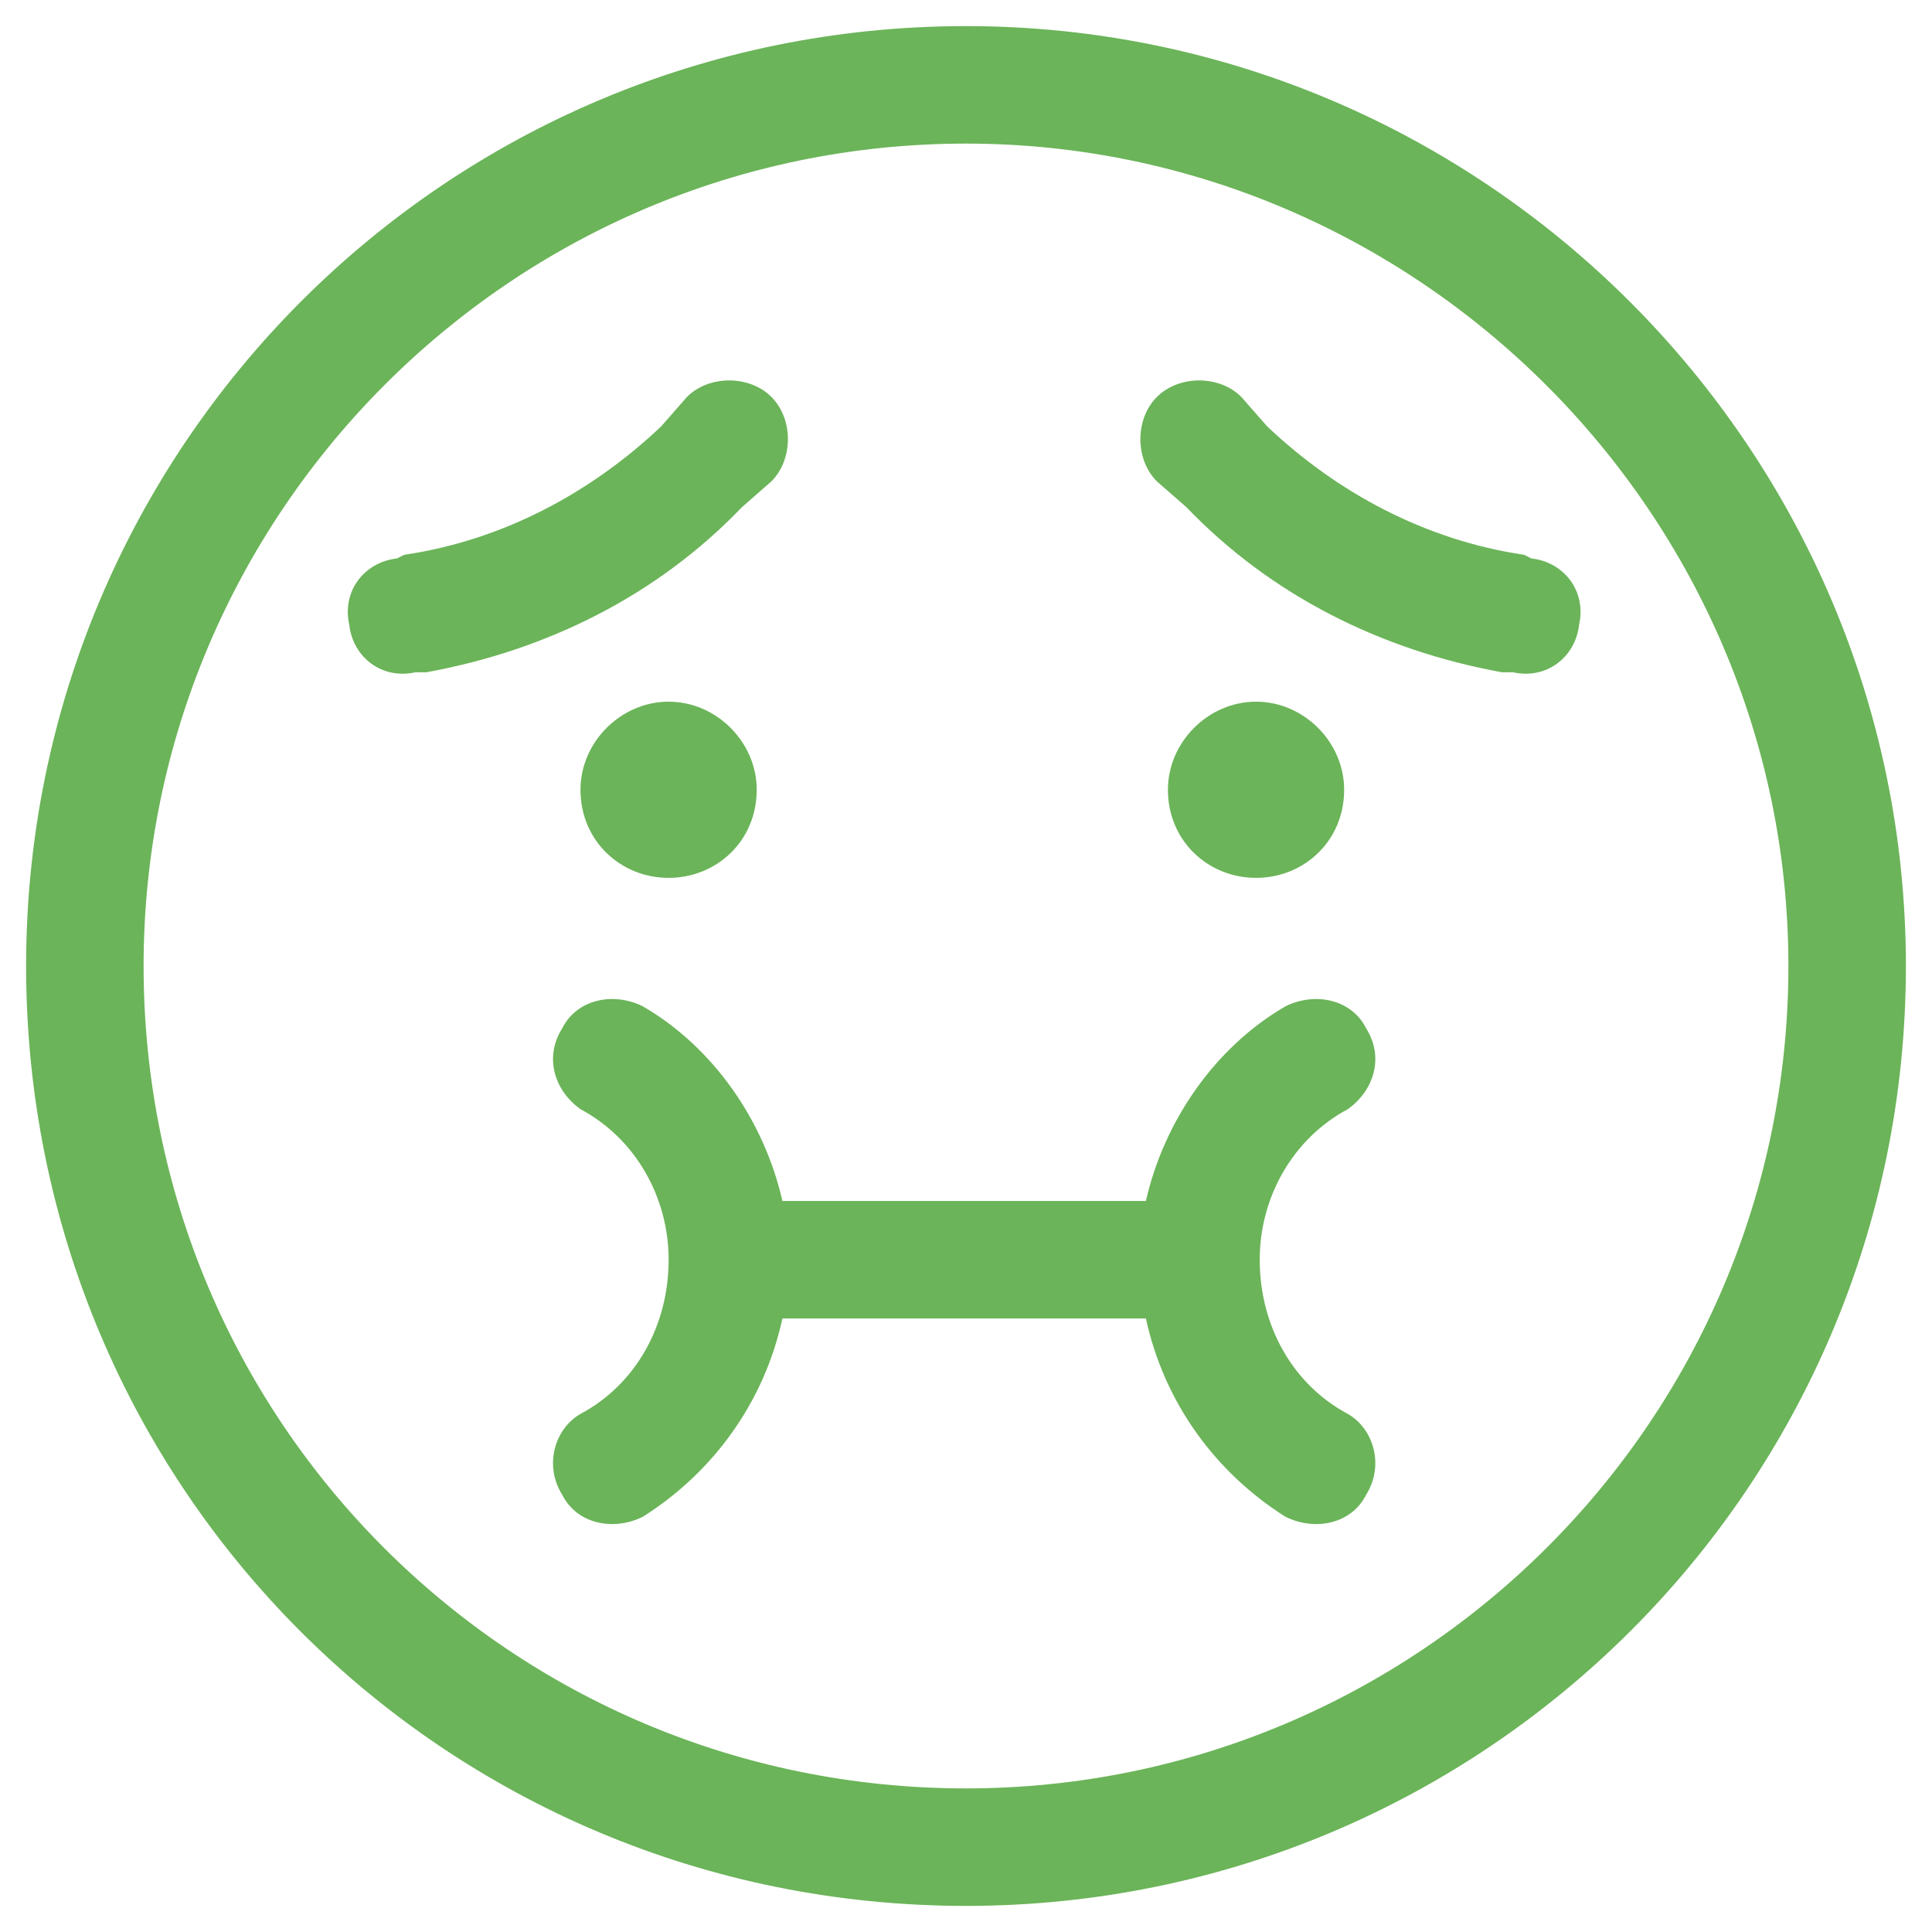 <svg width="37" height="37" viewBox="0 0 37 37" fill="none" xmlns="http://www.w3.org/2000/svg">
<path d="M14.773 7.602C15.195 8.023 15.195 8.797 14.773 9.219L14.211 9.711C12.594 11.398 10.484 12.453 8.164 12.875H7.953C7.32 13.016 6.758 12.594 6.688 11.961C6.547 11.328 6.969 10.766 7.602 10.695L7.742 10.625C9.641 10.344 11.328 9.43 12.664 8.164L13.156 7.602C13.578 7.18 14.352 7.18 14.773 7.602ZM12.805 16.812C11.891 16.812 11.117 16.109 11.117 15.125C11.117 14.211 11.891 13.438 12.805 13.438C13.719 13.438 14.492 14.211 14.492 15.125C14.492 16.109 13.719 16.812 12.805 16.812ZM24.055 16.812C23.141 16.812 22.367 16.109 22.367 15.125C22.367 14.211 23.141 13.438 24.055 13.438C24.969 13.438 25.742 14.211 25.742 15.125C25.742 16.109 24.969 16.812 24.055 16.812ZM22.156 9.219C21.734 8.797 21.734 8.023 22.156 7.602C22.578 7.18 23.352 7.18 23.773 7.602L24.266 8.164C25.602 9.43 27.289 10.344 29.188 10.625L29.328 10.695C29.961 10.766 30.383 11.328 30.242 11.961C30.172 12.594 29.609 13.016 28.977 12.875H28.766C26.445 12.453 24.336 11.398 22.719 9.711L22.156 9.219ZM10.766 19.695C11.047 19.133 11.75 18.992 12.312 19.273C13.648 20.047 14.633 21.453 14.984 23H21.945C22.297 21.453 23.281 20.047 24.617 19.273C25.18 18.992 25.883 19.133 26.164 19.695C26.516 20.258 26.305 20.891 25.812 21.242C24.758 21.805 24.125 22.93 24.125 24.125C24.125 25.391 24.758 26.516 25.812 27.078C26.305 27.359 26.516 28.062 26.164 28.625C25.883 29.188 25.18 29.328 24.617 29.047C23.281 28.203 22.297 26.867 21.945 25.25H14.984C14.633 26.867 13.648 28.203 12.312 29.047C11.75 29.328 11.047 29.188 10.766 28.625C10.414 28.062 10.625 27.359 11.117 27.078C12.172 26.516 12.805 25.391 12.805 24.125C12.805 22.93 12.172 21.805 11.117 21.242C10.625 20.891 10.414 20.258 10.766 19.695ZM36.5 18.5C36.5 28.484 28.414 36.5 18.5 36.5C8.516 36.5 0.5 28.484 0.5 18.5C0.5 8.586 8.516 0.5 18.5 0.5C28.414 0.5 36.5 8.586 36.5 18.5ZM18.5 2.75C9.781 2.75 2.75 9.852 2.75 18.5C2.75 27.219 9.781 34.25 18.5 34.25C27.148 34.25 34.25 27.219 34.25 18.5C34.25 9.852 27.148 2.75 18.5 2.75Z" fill="#6BB459"/>
</svg>
